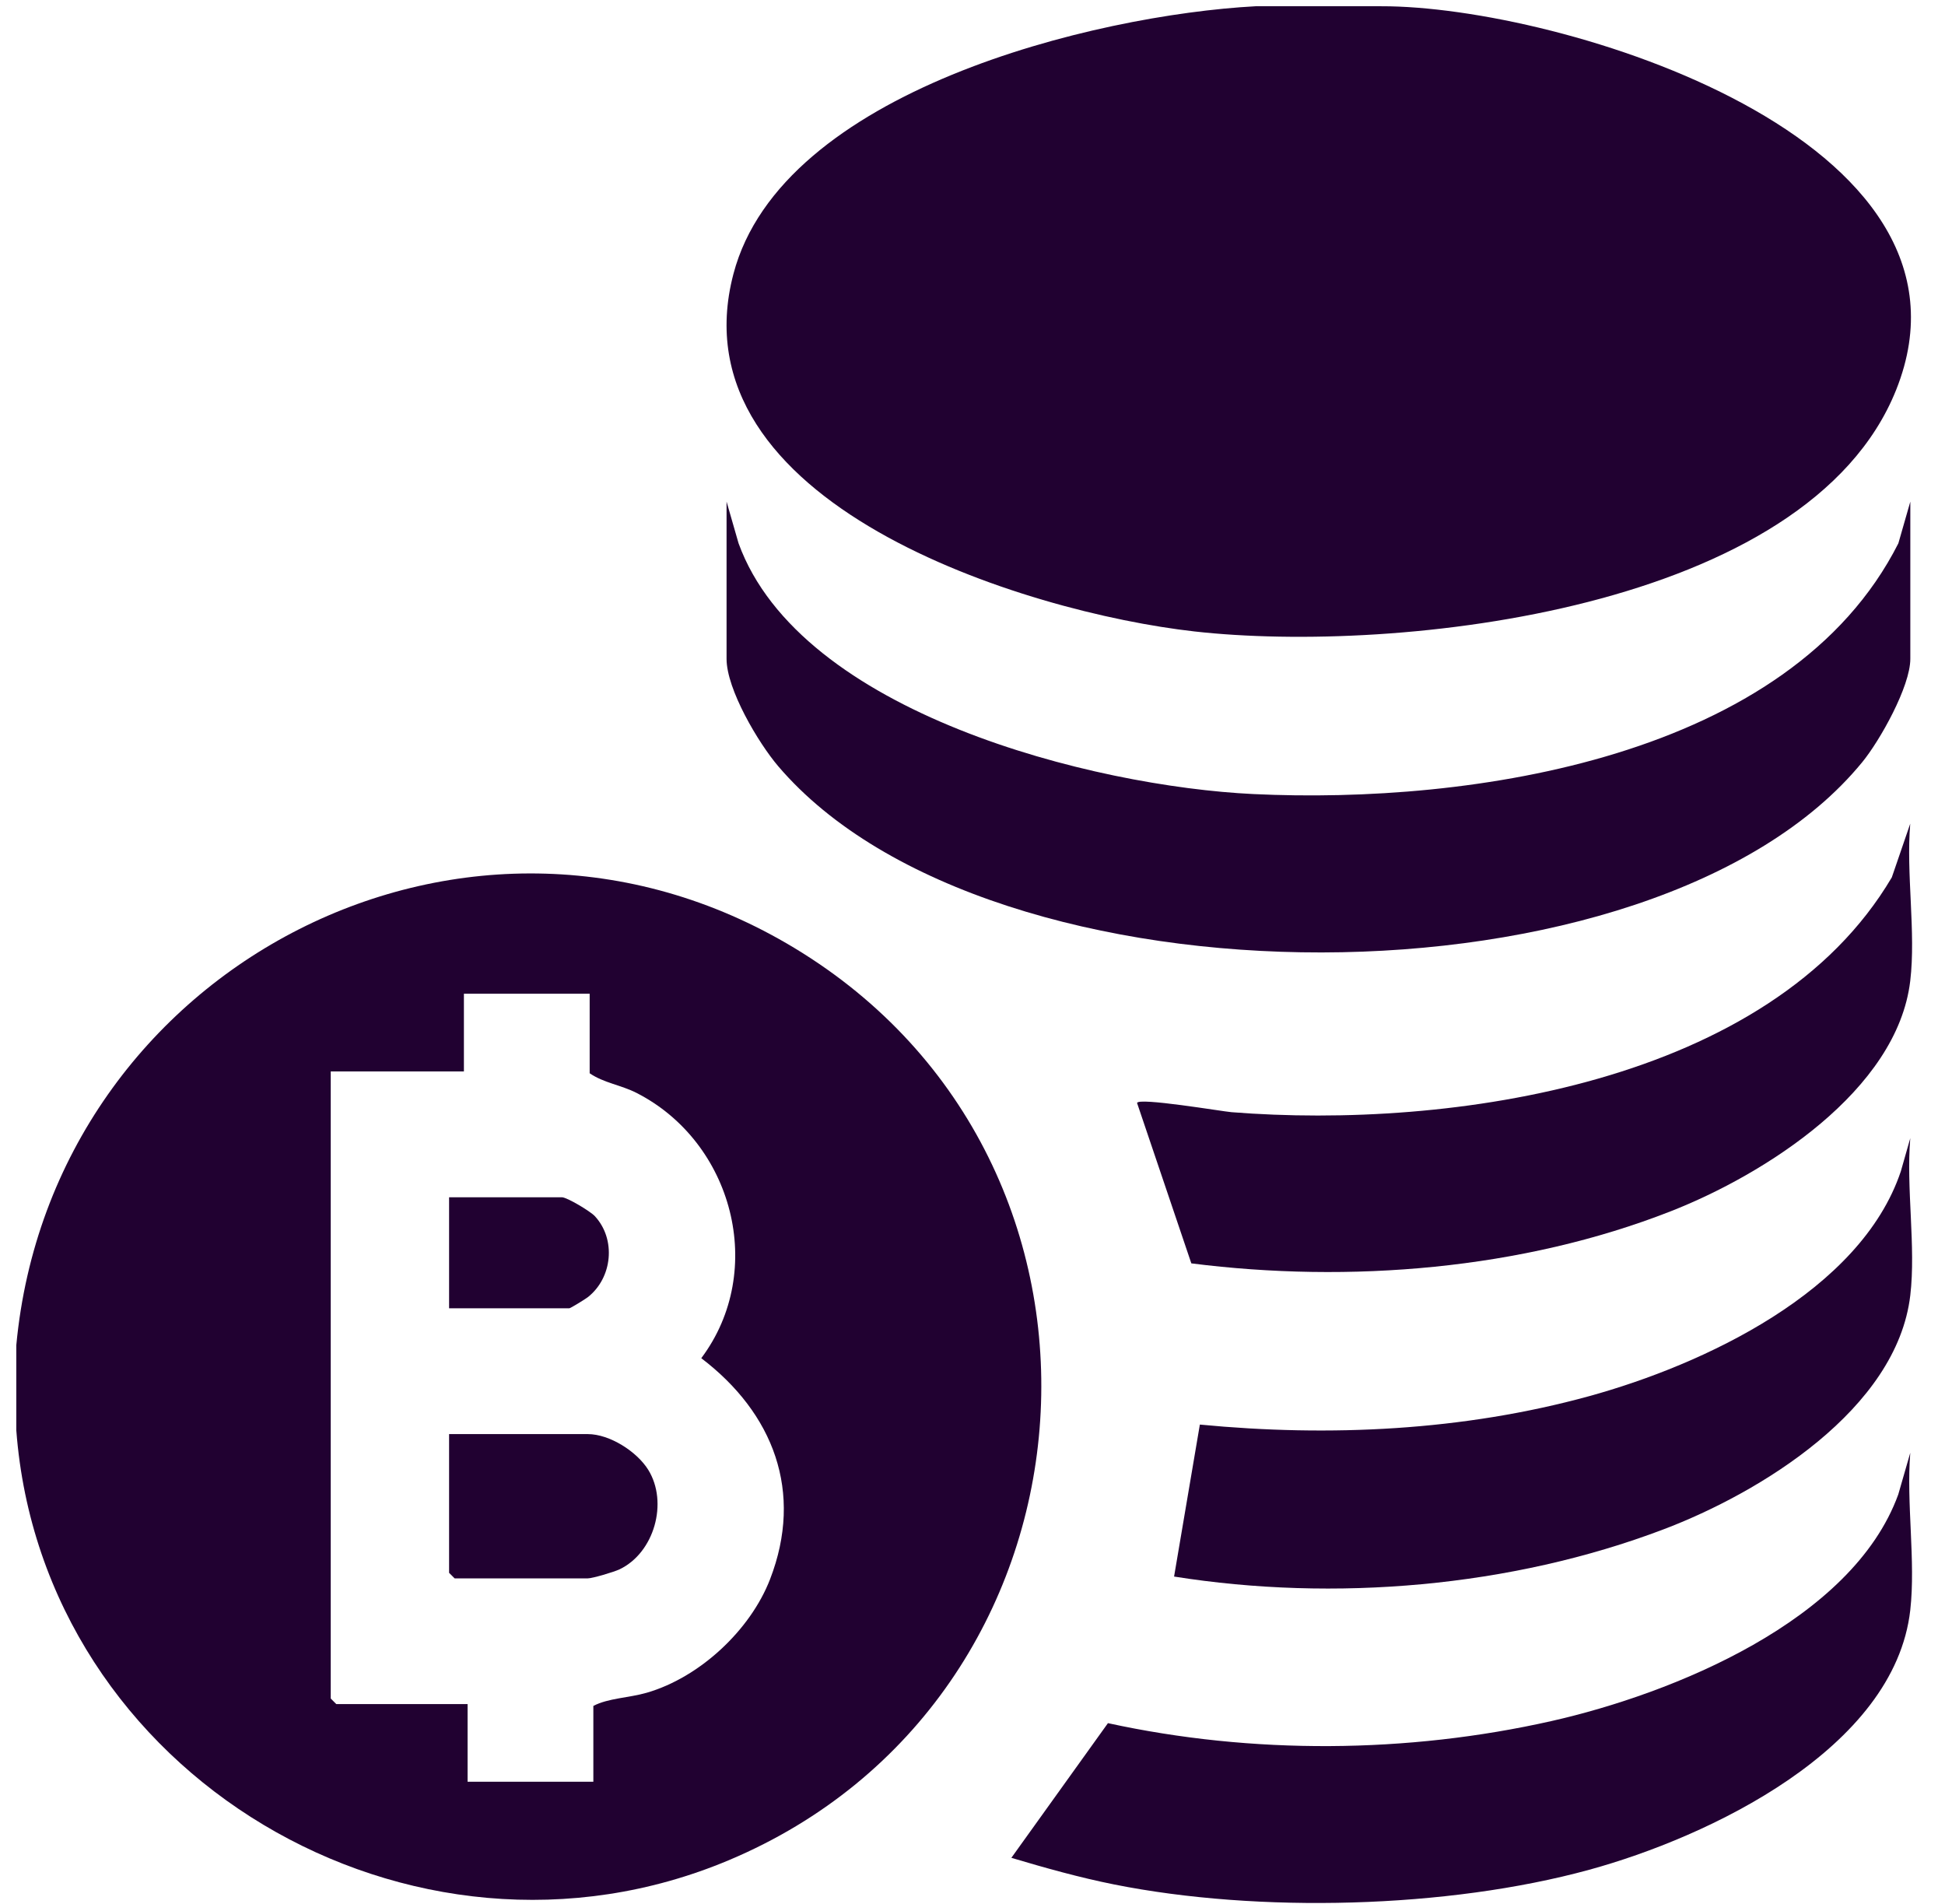<?xml version="1.0" encoding="UTF-8"?>
<svg xmlns="http://www.w3.org/2000/svg" width="47" height="46" viewBox="0 0 47 46" fill="none">
  <path d="M33.379 0.151C37.676 0.141 48.246 3.348 45.82 9.419C43.69 14.751 33.751 15.805 28.866 15.257C24.793 14.8 16.263 12.172 17.723 6.619C18.884 2.197 26.446 0.361 30.34 0.151H33.379Z" fill="#210131"></path>
  <path d="M14.249 24.01H11.21V25.887H7.992V41.039L8.126 41.173H11.299V43.05H14.338V41.218C14.695 41.029 15.194 41.025 15.629 40.899C16.904 40.53 18.13 39.392 18.608 38.157C19.424 36.047 18.69 34.143 16.946 32.816C18.535 30.696 17.71 27.595 15.383 26.407C15.004 26.214 14.594 26.167 14.249 25.932V24.01ZM0.394 34.558V32.502C1.253 23.324 11.435 18.033 19.391 23.025C27.853 28.334 26.799 41.077 17.617 44.943C9.949 48.171 1.024 42.902 0.394 34.558Z" fill="#210131"></path>
  <path d="M10.852 34.65H14.204C14.729 34.65 15.389 35.069 15.665 35.514C16.152 36.301 15.812 37.517 14.97 37.918C14.835 37.982 14.316 38.136 14.204 38.136H10.986L10.852 38.002V34.65Z" fill="#210131"></path>
  <path d="M10.852 31.61V28.928H13.579C13.7 28.928 14.267 29.267 14.374 29.384C14.892 29.943 14.8 30.874 14.204 31.342C14.142 31.391 13.784 31.61 13.758 31.61H10.852Z" fill="#210131"></path>
  <path d="M46.161 38.9C45.783 42.264 41.272 44.391 38.404 45.176C34.977 46.115 30.405 46.227 26.925 45.532C26.085 45.364 25.258 45.132 24.439 44.888L26.773 41.634C30.262 42.394 34.008 42.369 37.492 41.583C40.417 40.922 44.761 39.164 45.871 36.108L46.161 35.101C46.062 36.308 46.294 37.718 46.161 38.9Z" fill="#210131"></path>
  <path d="M17.557 12.12L17.847 13.127C19.338 17.23 26.414 19.002 30.291 19.186C35.545 19.436 43.248 18.319 45.873 13.128L46.162 12.12V15.919C46.162 16.585 45.428 17.894 44.997 18.419C39.976 24.543 23.925 24.513 18.806 18.514C18.325 17.95 17.557 16.655 17.557 15.919V12.12Z" fill="#210131"></path>
  <path d="M46.16 23.7C45.846 26.353 42.63 28.382 40.373 29.266C36.776 30.677 32.605 31.01 28.788 30.525L27.477 26.651C27.488 26.507 29.552 26.856 29.759 26.872C35.062 27.292 42.775 26.179 45.715 21.198L46.16 19.901C46.057 21.102 46.3 22.527 46.16 23.7Z" fill="#210131"></path>
  <path d="M46.161 31.299C45.835 34.051 42.535 36.066 40.194 36.953C36.515 38.349 32.248 38.708 28.371 38.092L28.994 34.42C32.132 34.722 35.355 34.571 38.403 33.733C41.156 32.975 44.959 31.206 45.933 28.3L46.161 27.5C46.058 28.701 46.3 30.127 46.161 31.299Z" fill="#210131"></path>
</svg>
